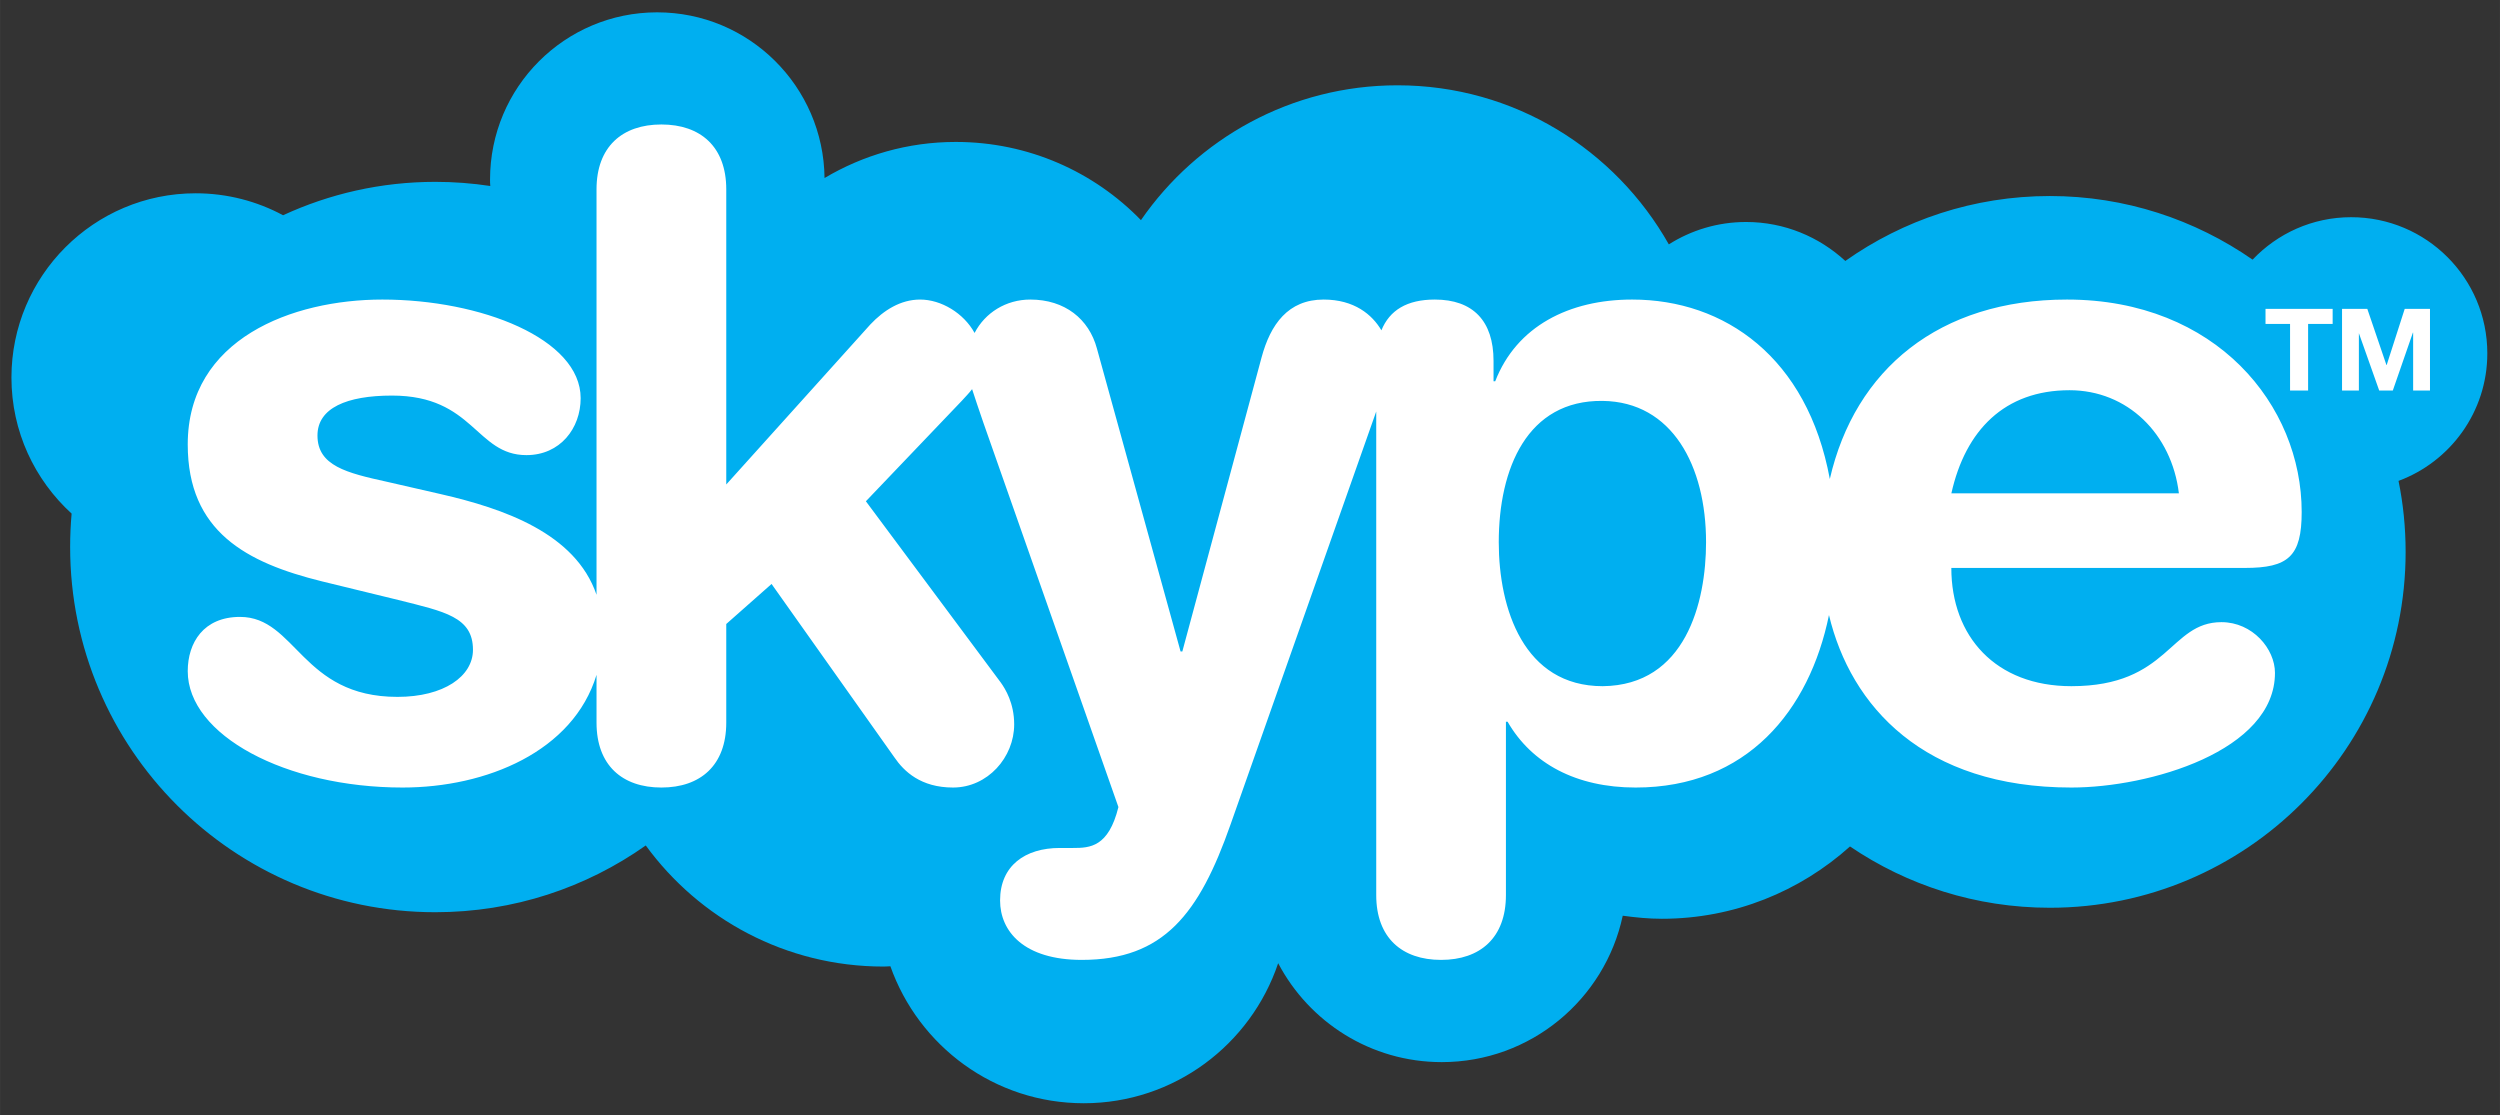 <?xml version="1.0" encoding="utf-8"?>
<svg xmlns:rdf="http://www.w3.org/1999/02/22-rdf-syntax-ns#" xmlns="http://www.w3.org/2000/svg" xml:space="preserve" height="92.674" viewBox="0 0 207.787 92.674" width="207.79" version="1.1" xmlns:cc="http://creativecommons.org/ns#" xmlns:dc="http://purl.org/dc/elements/1.1/"><rect x="0" y="0" width="207.787" height="92.674" fill="#333333" stroke="none"/><g transform="matrix(1.25 0 0 -1.25 -1147.2 515)"><g><path d="m54.645 1.025c-7.676 0-13.891 6.218-13.891 13.899 0 0.181 0.001 0.354 0.021 0.535-1.502-0.227-3.025-0.344-4.568-0.344-4.527 0-8.808 0.998-12.656 2.776-2.161-1.161-4.632-1.825-7.266-1.825-8.458 0-15.31 6.866-15.31 15.317-0 4.488 1.935 8.505 5.002 11.306-0.082 0.916-0.123 1.841-0.123 2.784 0 16.765 13.582 30.347 30.354 30.347 6.522 0 12.55-2.058 17.489-5.549 4.445 6.094 11.628 10.065 19.756 10.065 0.206 0 0.391-0.016 0.576-0.025 2.346 6.628 8.644 11.386 16.073 11.386 7.511 0 13.888-4.876 16.158-11.64 2.57 4.887 7.69 8.222 13.6 8.222 7.39 0 13.56-5.222 15.04-12.168 1.07 0.145 2.14 0.254 3.25 0.254 6.01 0 11.49-2.285 15.64-6.011 4.74 3.218 10.46 5.095 16.61 5.095 16.32 0 29.57-13.248 29.57-29.578 0-2.022-0.2-3.989-0.59-5.902 4.3-1.596 7.38-5.731 7.38-10.6 0-6.247-5.06-11.316-11.32-11.316-3.23 0-6.13 1.36-8.19 3.527-4.79-3.328-10.59-5.287-16.85-5.287-6.34 0-12.2 2.005-17 5.396-2.18-2.003-5.06-3.238-8.25-3.238-2.37 0-4.57 0.69-6.42 1.86-4.45-7.88-12.86-13.221-22.55-13.221-8.85-0-16.653 4.443-21.325 11.207-3.889-4.008-9.342-6.5-15.392-6.5-3.992 0-7.717 1.105-10.906 3-0.083-7.617-6.278-13.772-13.912-13.772z" transform="matrix(.8 0 0 -.8 917.74 412)" fill="#00aff0"/><path d="m54.994 10.346c-3.251 0-5.39 1.849-5.39 5.394v33.696c-1.75-5.133-7.759-7.174-12.924-8.362l-4.508-1.033c-3.334-0.734-5.762-1.323-5.762-3.844 0-2.285 2.43-3.318 6.195-3.318 6.812 0 6.956 4.949 11.174 4.949 2.799 0 4.506-2.221 4.506-4.732 0-4.942-8.292-8.198-16.482-8.198-7.47 0-16.176 3.255-16.176 12.041 0 7.245 4.878 9.831 11.154 11.381l6.36 1.551c3.827 0.961 6.193 1.406 6.193 4.135 0 2.212-2.427 3.916-6.275 3.916-7.985 0-8.419-6.647-13.09-6.647-3.025 0-4.342 2.142-4.342 4.508 0 5.314 8.13 9.674 17.863 9.674 6.956 0 14.179-2.993 16.114-9.367v3.972c0 3.546 2.139 5.395 5.39 5.395 3.252 0 5.393-1.849 5.393-5.395v-8.197l3.765-3.328 10.207 14.408c0.803 1.179 2.202 2.512 4.877 2.512 2.881 0 5.082-2.512 5.082-5.25 0-1.768-0.741-2.956-1.111-3.473l-11.215-15.07 7.965-8.342c0.329-0.362 0.616-0.652 0.863-0.978 0.227 0.725 0.535 1.595 0.926 2.756l11.236 31.98c-0.823 3.328-2.366 3.4-3.765 3.4h-1.112c-2.881 0-4.959 1.478-4.959 4.362 0 2.584 1.997 4.941 6.792 4.941 6.811 0 9.754-3.834 12.352-11.224l12.12-34.358v40.197c0 3.546 2.14 5.385 5.39 5.385s5.39-1.839 5.39-5.385v-14.408h0.14c2 3.473 5.7 5.467 10.64 5.467 9.24 0 14.45-6.393 16.07-14.336 1.81 7.58 7.88 14.336 20.15 14.336 6.48 0 16.92-3.028 16.92-9.529 0-1.995-1.86-4.217-4.45-4.217-4.34 0-4.34 5.322-12.47 5.322-6.3 0-9.98-4.134-9.98-9.828h24.39c3.62 0 4.73-0.953 4.73-4.652 0-8.868-7.1-17.655-19.51-17.655-10.6 0-17.62 5.795-19.71 14.916-1.86-10.101-8.73-14.916-16.43-14.916-5.24 0-9.61 2.222-11.38 6.791h-0.14v-1.695c0-3.319-1.71-5.096-4.88-5.096-2.32 0-3.76 0.889-4.44 2.557-0.76-1.297-2.25-2.557-4.8-2.557-2.96 0-4.42 2.069-5.16 4.807l-6.587 24.445h-0.145l-6.955-25.189c-0.658-2.439-2.656-4.063-5.537-4.063-2.016 0-3.764 1.098-4.629 2.776-0.905-1.65-2.778-2.776-4.527-2.776-1.626 0-3.025 0.89-4.137 2.069l-11.976 13.301v-24.528c0-3.545-2.141-5.394-5.393-5.394zm133.33 15.324v1.252h2.04v5.539h1.5v-5.539h2.04v-1.252h-5.58zm6.36 0v6.791h1.4v-4.77l1.69 4.77h1.13l1.67-4.815h0.02v4.815h1.4v-6.791h-2.1l-1.5 4.67h-0.02l-1.59-4.67h-2.1zm-22.65 6.764c4.81 0 8.49 3.617 9.09 8.568h-18.91c1.17-5.241 4.42-8.568 9.82-8.568zm-38.8 0.888c5.77 0.073 8.59 5.395 8.59 11.742 0 5.024-1.71 11.897-8.59 11.969-6.56 0-8.64-6.428-8.64-11.969 0-6.129 2.37-11.823 8.64-11.742z" transform="matrix(.8 0 0 -.8 917.74 412)" fill="#fff"/></g></g></svg>
